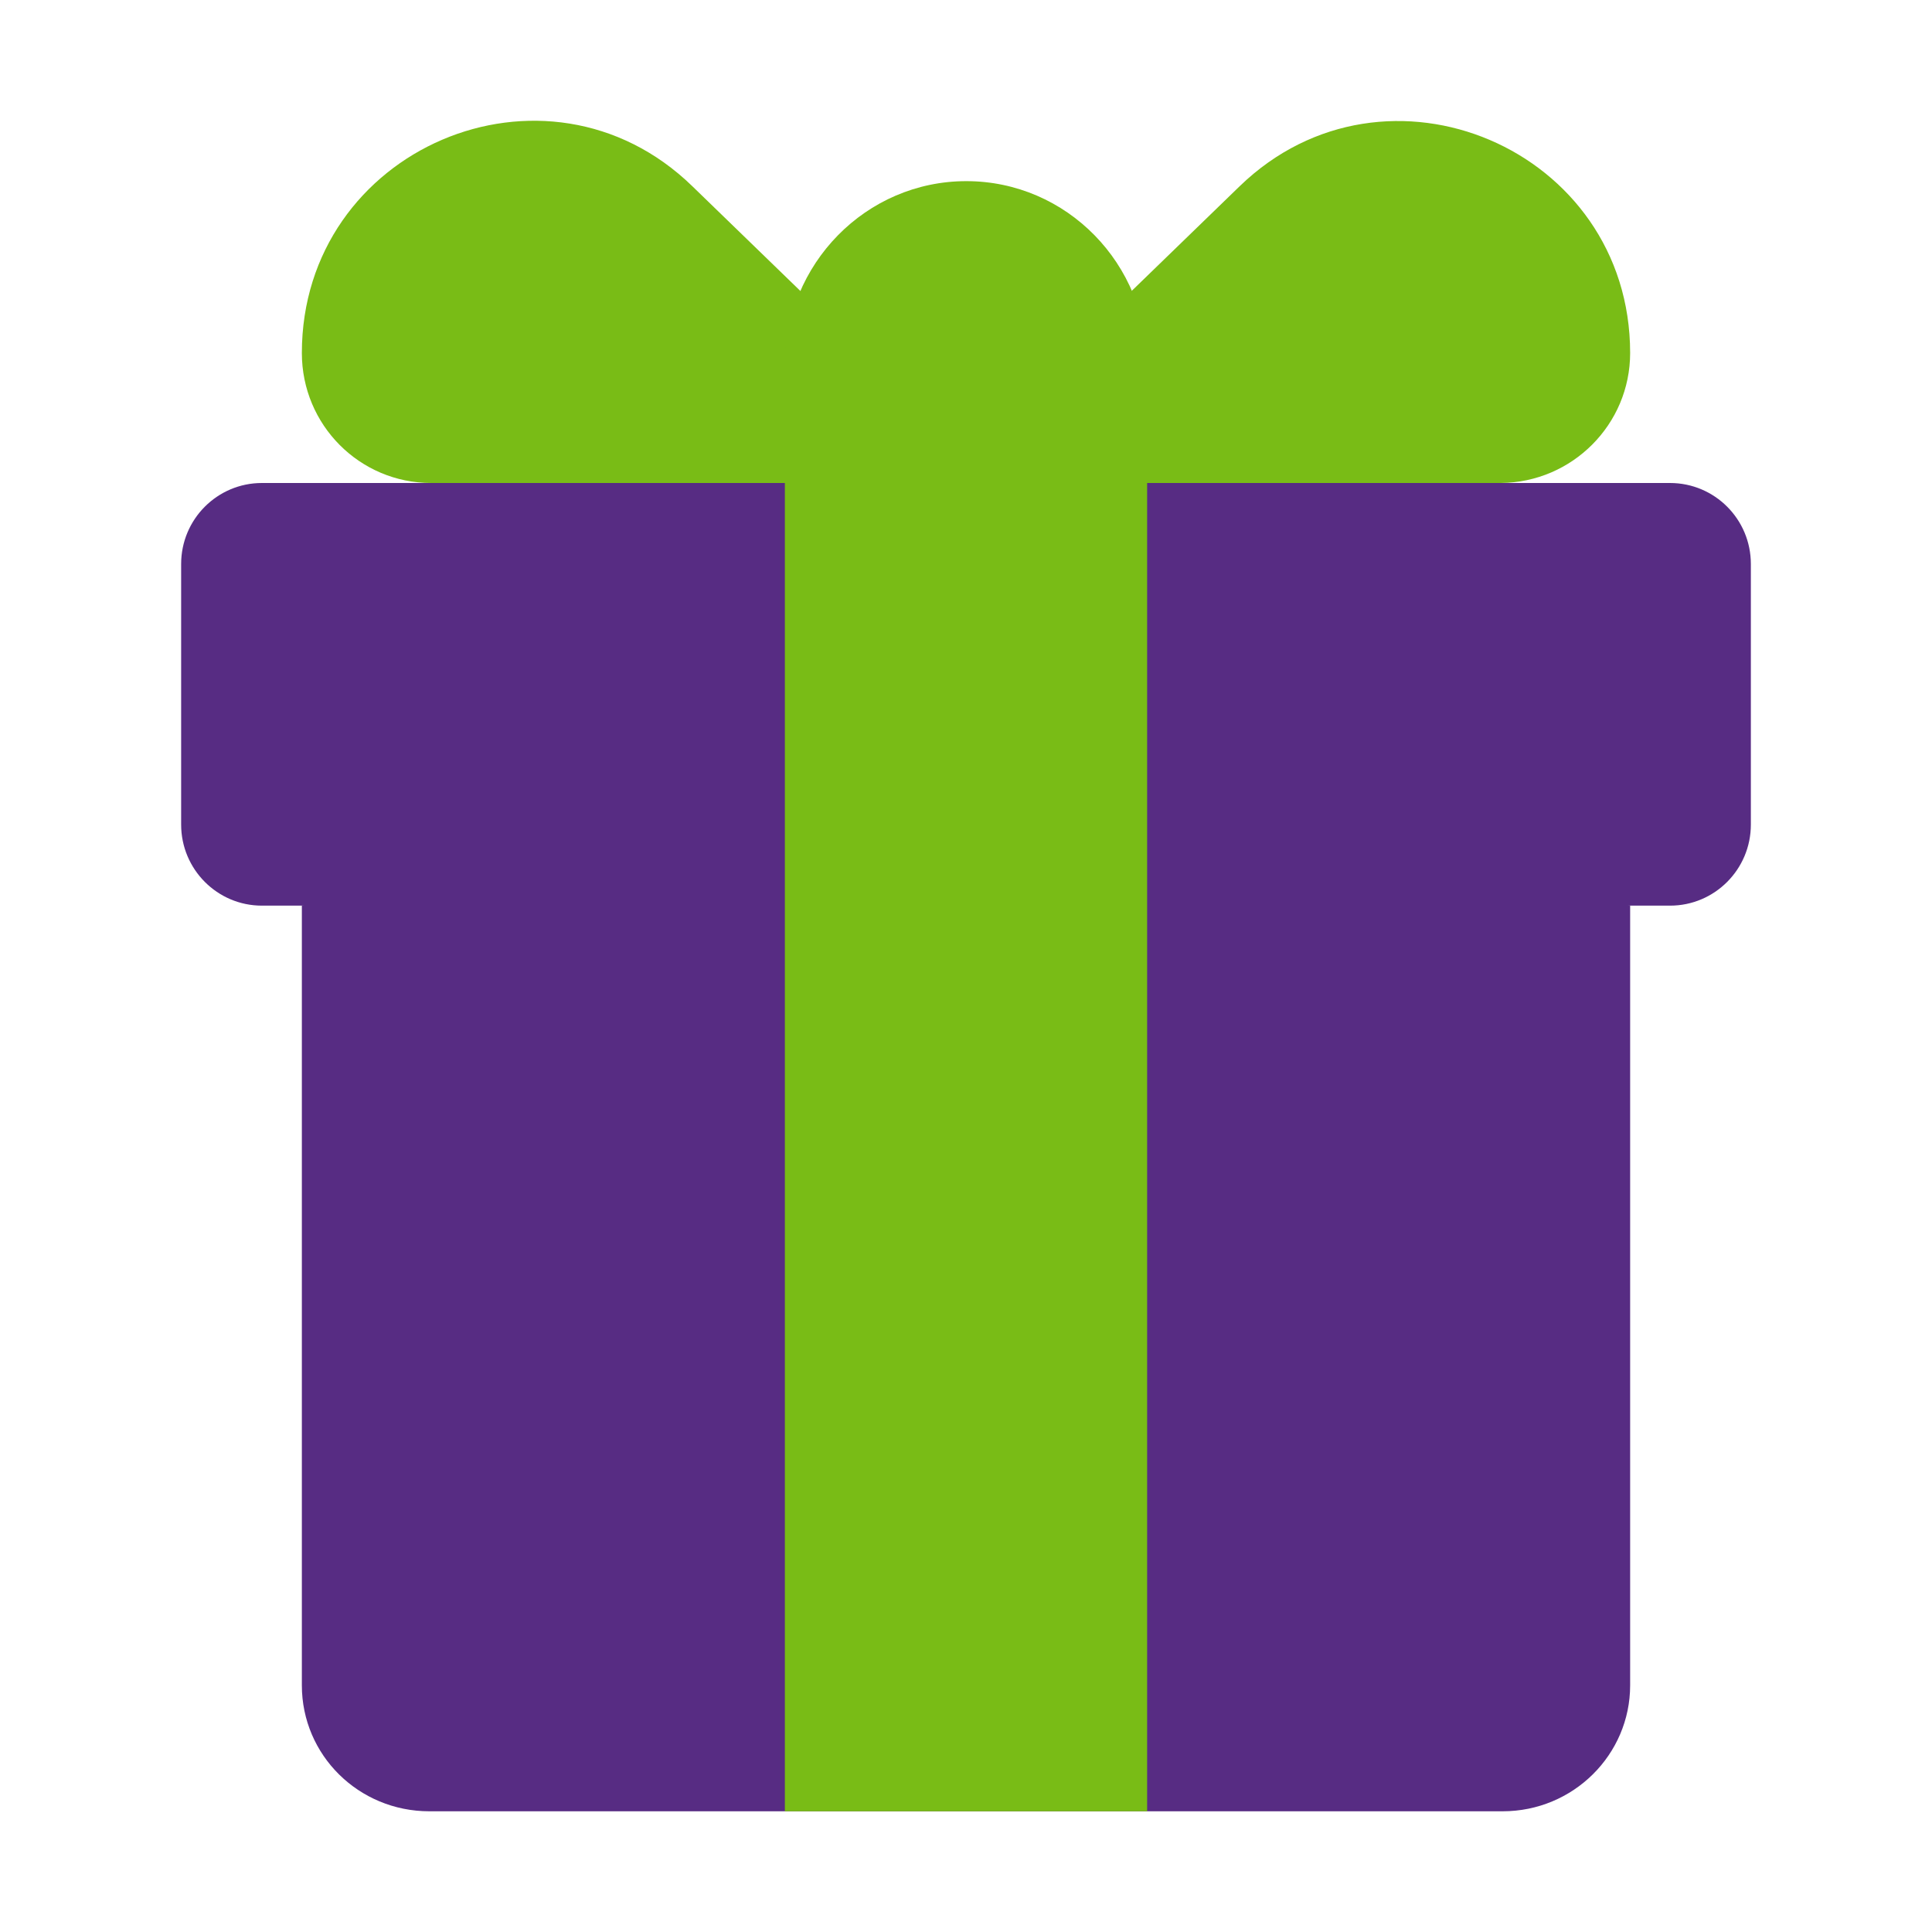 <?xml version="1.0" encoding="UTF-8"?> <svg xmlns="http://www.w3.org/2000/svg" viewBox="0 0 25.00 25.00" data-guides="{&quot;vertical&quot;:[],&quot;horizontal&quot;:[]}"><defs></defs><path fill="#572c83" stroke="none" fill-opacity="1" stroke-width="1" stroke-opacity="1" id="tSvg6f07bd7126" title="Path 7" d="M19.444 23.438C14.815 23.438 10.185 23.438 5.556 23.438C4.641 23.438 3.906 22.711 3.906 21.808C3.906 18.445 3.906 15.082 3.906 11.719C6.739 10.922 9.571 10.125 12.404 9.328C15.301 10.125 18.197 10.922 21.094 11.719C21.094 15.082 21.094 18.445 21.094 21.808C21.094 22.704 20.359 23.438 19.444 23.438Z"></path><path fill="#79bc16" stroke="none" fill-opacity="1" stroke-width="1" stroke-opacity="1" id="tSvg179d6c0d9f5" title="Path 8" d="M21.094 4.568C21.094 1.924 17.933 0.579 16.042 2.409C14.861 3.554 13.681 4.699 12.5 5.843C11.319 4.699 10.139 3.554 8.958 2.409C7.067 0.571 3.906 1.924 3.906 4.568C3.906 5.499 4.654 6.25 5.58 6.25C7.887 6.815 10.193 7.38 12.5 7.945C14.807 7.38 17.113 6.815 19.42 6.25C20.346 6.242 21.094 5.491 21.094 4.568Z"></path><path fill="#572c83" stroke="none" fill-opacity="1" stroke-width="1" stroke-opacity="1" id="tSvg162bedbfa82" title="Path 9" d="M21.61 6.25C15.537 6.25 9.463 6.25 3.389 6.25C2.812 6.25 2.344 6.719 2.344 7.298C2.344 8.422 2.344 9.546 2.344 10.67C2.344 11.249 2.812 11.719 3.389 11.719C9.463 11.719 15.537 11.719 21.61 11.719C22.188 11.719 22.656 11.249 22.656 10.67C22.656 9.546 22.656 8.422 22.656 7.298C22.656 6.719 22.188 6.25 21.61 6.25Z"></path><path fill="#79bc16" stroke="none" fill-opacity="1" stroke-width="1" stroke-opacity="1" id="tSvg179e1c0ce61" title="Path 10" d="M12.504 2.344C11.207 2.344 10.156 3.413 10.156 4.735C10.156 10.969 10.156 17.203 10.156 23.438C11.719 23.438 13.281 23.438 14.844 23.438C14.844 17.203 14.844 10.969 14.844 4.735C14.851 3.413 13.801 2.344 12.504 2.344Z"></path></svg> 